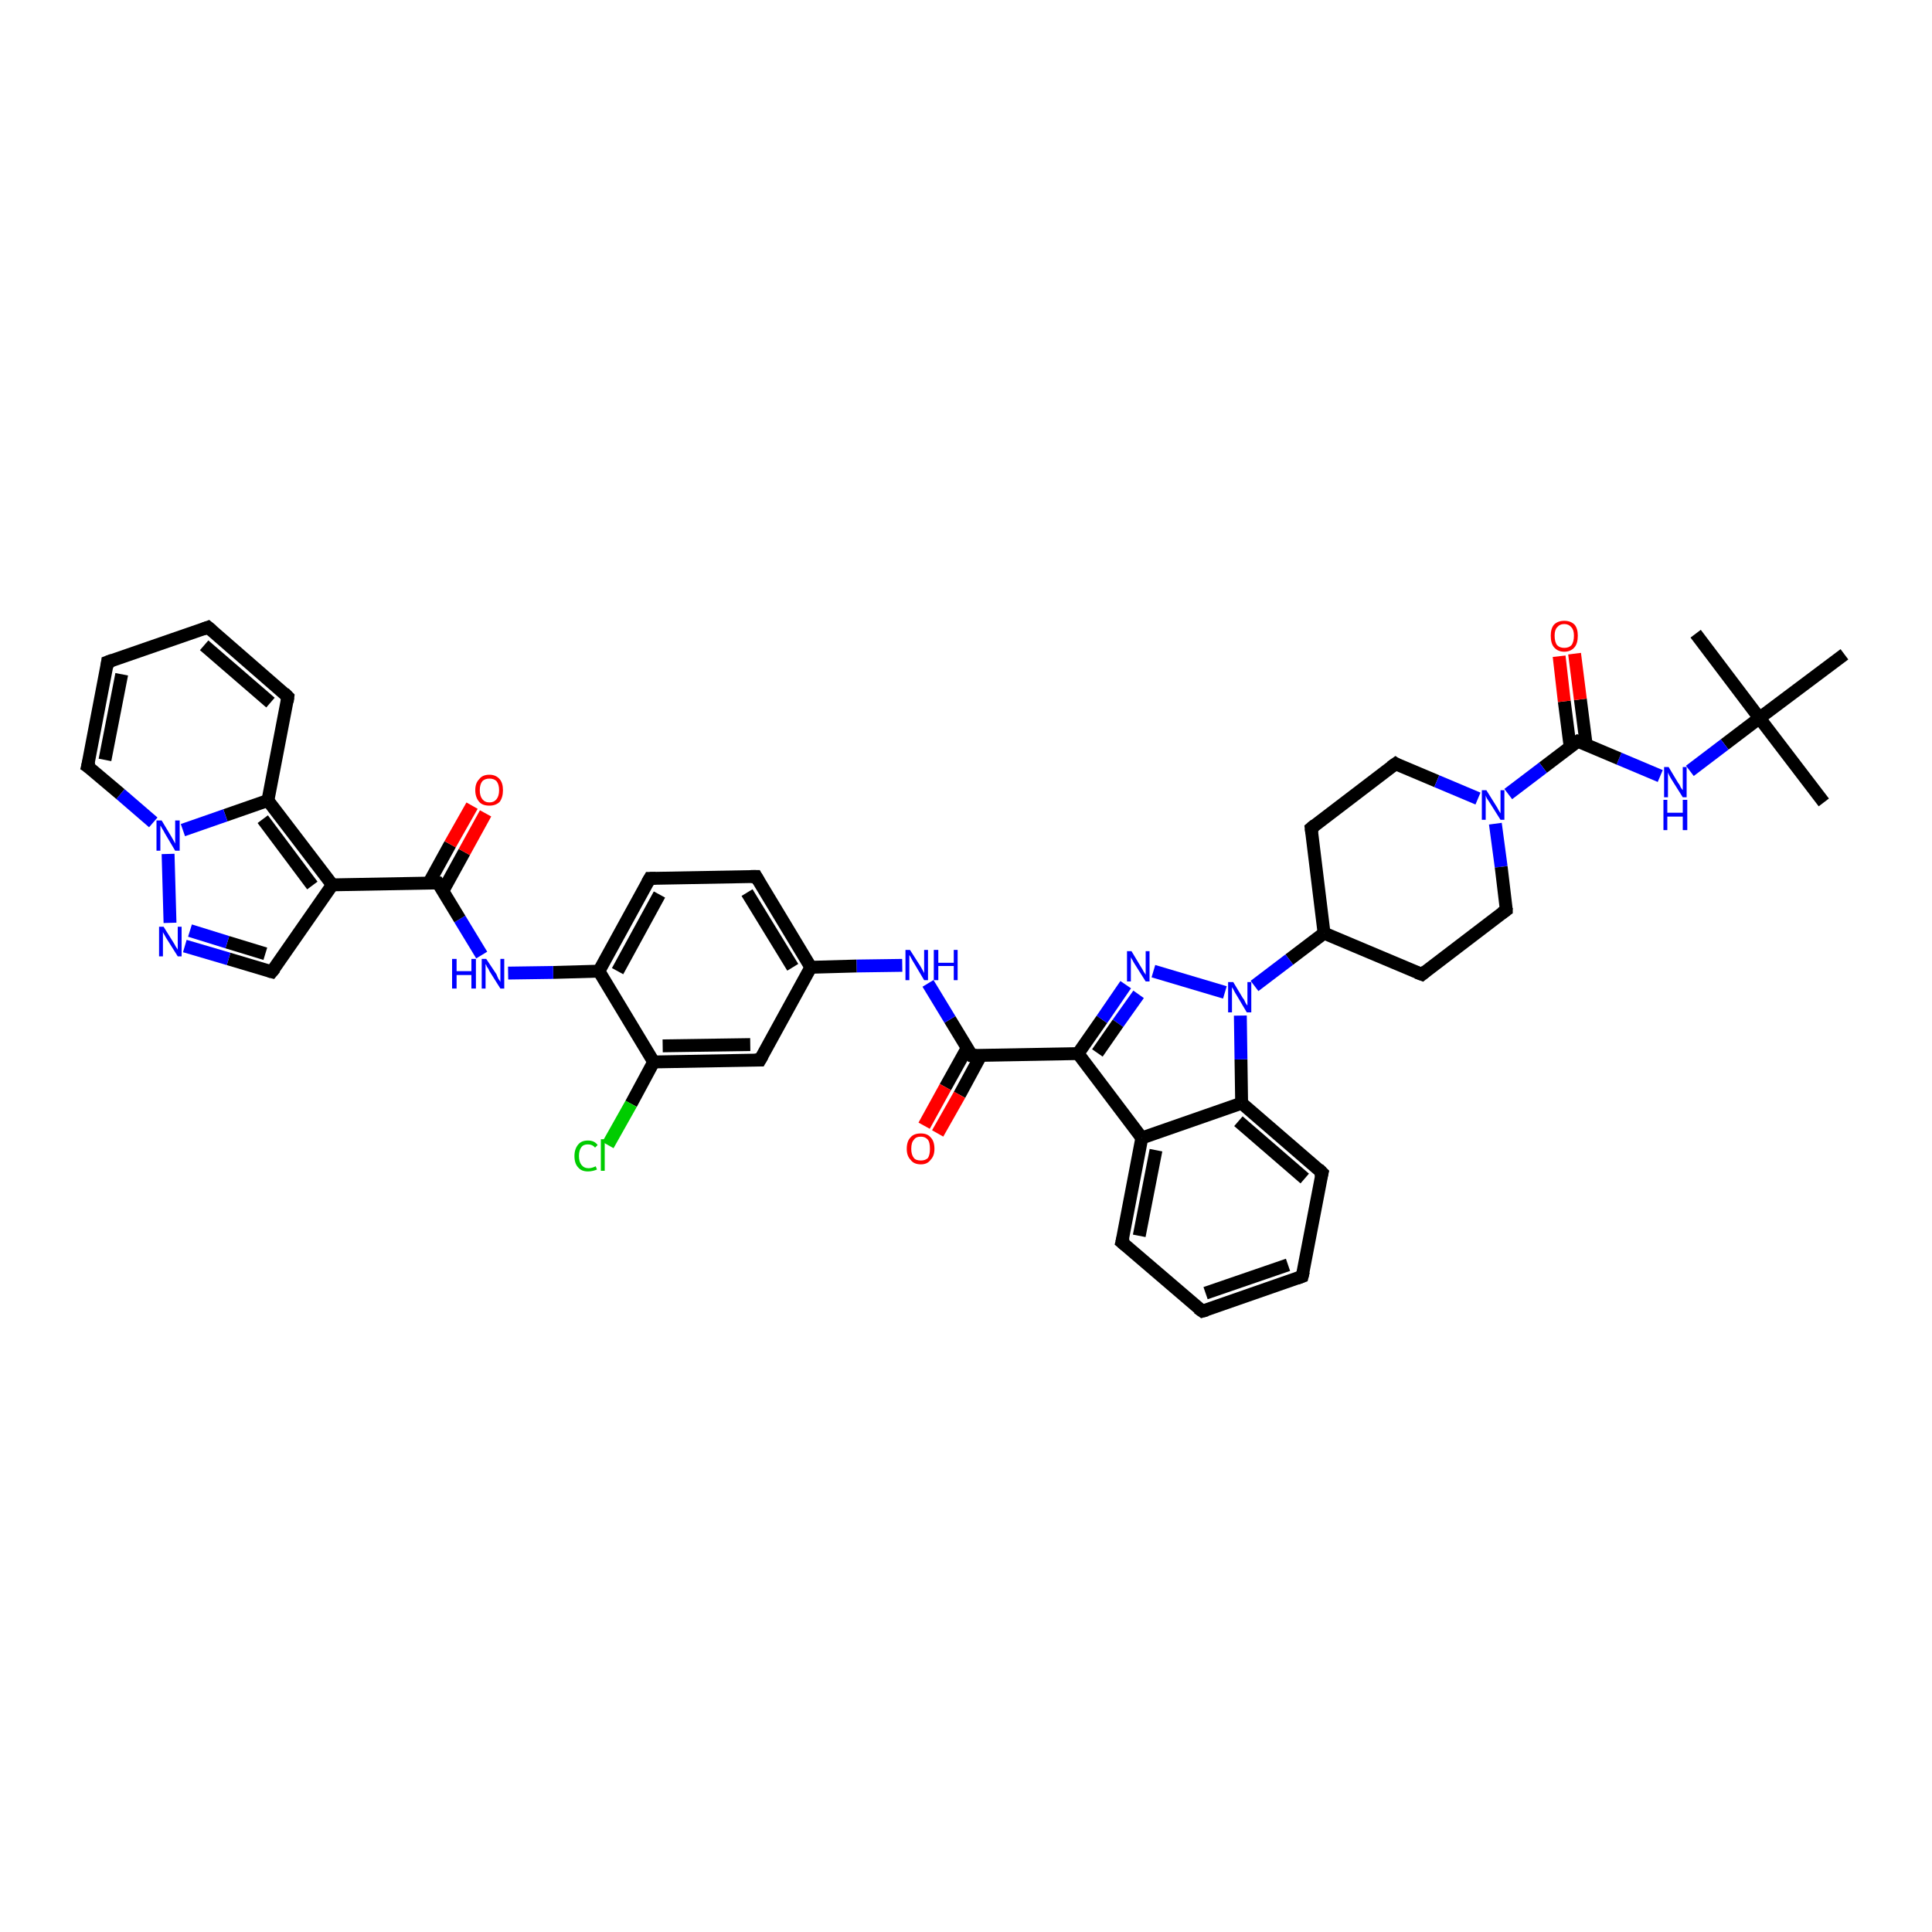 <?xml version='1.0' encoding='iso-8859-1'?>
<svg version='1.1' baseProfile='full'
              xmlns='http://www.w3.org/2000/svg'
                      xmlns:rdkit='http://www.rdkit.org/xml'
                      xmlns:xlink='http://www.w3.org/1999/xlink'
                  xml:space='preserve'
width='300px' height='300px' viewBox='0 0 300 300'>
<!-- END OF HEADER -->
<rect style='opacity:1.0;fill:#FFFFFF;stroke:none' width='300.0' height='300.0' x='0.0' y='0.0'> </rect>
<path class='bond-0 atom-0 atom-1' d='M 283.2,124.6 L 273.2,111.5' style='fill:none;fill-rule:evenodd;stroke:#000000;stroke-width:2.0px;stroke-linecap:butt;stroke-linejoin:miter;stroke-opacity:1' />
<path class='bond-1 atom-1 atom-2' d='M 273.2,111.5 L 263.3,98.4' style='fill:none;fill-rule:evenodd;stroke:#000000;stroke-width:2.0px;stroke-linecap:butt;stroke-linejoin:miter;stroke-opacity:1' />
<path class='bond-2 atom-1 atom-3' d='M 273.2,111.5 L 286.4,101.6' style='fill:none;fill-rule:evenodd;stroke:#000000;stroke-width:2.0px;stroke-linecap:butt;stroke-linejoin:miter;stroke-opacity:1' />
<path class='bond-3 atom-1 atom-4' d='M 273.2,111.5 L 267.8,115.6' style='fill:none;fill-rule:evenodd;stroke:#000000;stroke-width:2.0px;stroke-linecap:butt;stroke-linejoin:miter;stroke-opacity:1' />
<path class='bond-3 atom-1 atom-4' d='M 267.8,115.6 L 262.4,119.7' style='fill:none;fill-rule:evenodd;stroke:#0000FF;stroke-width:2.0px;stroke-linecap:butt;stroke-linejoin:miter;stroke-opacity:1' />
<path class='bond-4 atom-4 atom-5' d='M 257.8,120.5 L 251.4,117.8' style='fill:none;fill-rule:evenodd;stroke:#0000FF;stroke-width:2.0px;stroke-linecap:butt;stroke-linejoin:miter;stroke-opacity:1' />
<path class='bond-4 atom-4 atom-5' d='M 251.4,117.8 L 245.0,115.1' style='fill:none;fill-rule:evenodd;stroke:#000000;stroke-width:2.0px;stroke-linecap:butt;stroke-linejoin:miter;stroke-opacity:1' />
<path class='bond-5 atom-5 atom-6' d='M 246.3,115.6 L 245.4,108.6' style='fill:none;fill-rule:evenodd;stroke:#000000;stroke-width:2.0px;stroke-linecap:butt;stroke-linejoin:miter;stroke-opacity:1' />
<path class='bond-5 atom-5 atom-6' d='M 245.4,108.6 L 244.5,101.5' style='fill:none;fill-rule:evenodd;stroke:#FF0000;stroke-width:2.0px;stroke-linecap:butt;stroke-linejoin:miter;stroke-opacity:1' />
<path class='bond-5 atom-5 atom-6' d='M 243.8,115.9 L 242.9,108.9' style='fill:none;fill-rule:evenodd;stroke:#000000;stroke-width:2.0px;stroke-linecap:butt;stroke-linejoin:miter;stroke-opacity:1' />
<path class='bond-5 atom-5 atom-6' d='M 242.9,108.9 L 242.1,101.9' style='fill:none;fill-rule:evenodd;stroke:#FF0000;stroke-width:2.0px;stroke-linecap:butt;stroke-linejoin:miter;stroke-opacity:1' />
<path class='bond-6 atom-5 atom-7' d='M 245.0,115.1 L 239.6,119.2' style='fill:none;fill-rule:evenodd;stroke:#000000;stroke-width:2.0px;stroke-linecap:butt;stroke-linejoin:miter;stroke-opacity:1' />
<path class='bond-6 atom-5 atom-7' d='M 239.6,119.2 L 234.2,123.3' style='fill:none;fill-rule:evenodd;stroke:#0000FF;stroke-width:2.0px;stroke-linecap:butt;stroke-linejoin:miter;stroke-opacity:1' />
<path class='bond-7 atom-7 atom-8' d='M 232.2,127.9 L 233.1,134.6' style='fill:none;fill-rule:evenodd;stroke:#0000FF;stroke-width:2.0px;stroke-linecap:butt;stroke-linejoin:miter;stroke-opacity:1' />
<path class='bond-7 atom-7 atom-8' d='M 233.1,134.6 L 233.9,141.3' style='fill:none;fill-rule:evenodd;stroke:#000000;stroke-width:2.0px;stroke-linecap:butt;stroke-linejoin:miter;stroke-opacity:1' />
<path class='bond-8 atom-8 atom-9' d='M 233.9,141.3 L 220.8,151.3' style='fill:none;fill-rule:evenodd;stroke:#000000;stroke-width:2.0px;stroke-linecap:butt;stroke-linejoin:miter;stroke-opacity:1' />
<path class='bond-9 atom-9 atom-10' d='M 220.8,151.3 L 205.6,144.9' style='fill:none;fill-rule:evenodd;stroke:#000000;stroke-width:2.0px;stroke-linecap:butt;stroke-linejoin:miter;stroke-opacity:1' />
<path class='bond-10 atom-10 atom-11' d='M 205.6,144.9 L 203.6,128.6' style='fill:none;fill-rule:evenodd;stroke:#000000;stroke-width:2.0px;stroke-linecap:butt;stroke-linejoin:miter;stroke-opacity:1' />
<path class='bond-11 atom-11 atom-12' d='M 203.6,128.6 L 216.7,118.6' style='fill:none;fill-rule:evenodd;stroke:#000000;stroke-width:2.0px;stroke-linecap:butt;stroke-linejoin:miter;stroke-opacity:1' />
<path class='bond-12 atom-10 atom-13' d='M 205.6,144.9 L 200.2,149.0' style='fill:none;fill-rule:evenodd;stroke:#000000;stroke-width:2.0px;stroke-linecap:butt;stroke-linejoin:miter;stroke-opacity:1' />
<path class='bond-12 atom-10 atom-13' d='M 200.2,149.0 L 194.8,153.1' style='fill:none;fill-rule:evenodd;stroke:#0000FF;stroke-width:2.0px;stroke-linecap:butt;stroke-linejoin:miter;stroke-opacity:1' />
<path class='bond-13 atom-13 atom-14' d='M 190.2,154.1 L 179.1,150.8' style='fill:none;fill-rule:evenodd;stroke:#0000FF;stroke-width:2.0px;stroke-linecap:butt;stroke-linejoin:miter;stroke-opacity:1' />
<path class='bond-14 atom-14 atom-15' d='M 174.8,152.9 L 171.1,158.3' style='fill:none;fill-rule:evenodd;stroke:#0000FF;stroke-width:2.0px;stroke-linecap:butt;stroke-linejoin:miter;stroke-opacity:1' />
<path class='bond-14 atom-14 atom-15' d='M 171.1,158.3 L 167.4,163.6' style='fill:none;fill-rule:evenodd;stroke:#000000;stroke-width:2.0px;stroke-linecap:butt;stroke-linejoin:miter;stroke-opacity:1' />
<path class='bond-14 atom-14 atom-15' d='M 176.8,154.4 L 173.6,158.9' style='fill:none;fill-rule:evenodd;stroke:#0000FF;stroke-width:2.0px;stroke-linecap:butt;stroke-linejoin:miter;stroke-opacity:1' />
<path class='bond-14 atom-14 atom-15' d='M 173.6,158.9 L 170.4,163.5' style='fill:none;fill-rule:evenodd;stroke:#000000;stroke-width:2.0px;stroke-linecap:butt;stroke-linejoin:miter;stroke-opacity:1' />
<path class='bond-15 atom-15 atom-16' d='M 167.4,163.6 L 150.9,163.9' style='fill:none;fill-rule:evenodd;stroke:#000000;stroke-width:2.0px;stroke-linecap:butt;stroke-linejoin:miter;stroke-opacity:1' />
<path class='bond-16 atom-16 atom-17' d='M 150.2,162.7 L 146.8,168.8' style='fill:none;fill-rule:evenodd;stroke:#000000;stroke-width:2.0px;stroke-linecap:butt;stroke-linejoin:miter;stroke-opacity:1' />
<path class='bond-16 atom-16 atom-17' d='M 146.8,168.8 L 143.5,174.8' style='fill:none;fill-rule:evenodd;stroke:#FF0000;stroke-width:2.0px;stroke-linecap:butt;stroke-linejoin:miter;stroke-opacity:1' />
<path class='bond-16 atom-16 atom-17' d='M 152.3,163.9 L 149.0,170.0' style='fill:none;fill-rule:evenodd;stroke:#000000;stroke-width:2.0px;stroke-linecap:butt;stroke-linejoin:miter;stroke-opacity:1' />
<path class='bond-16 atom-16 atom-17' d='M 149.0,170.0 L 145.6,176.0' style='fill:none;fill-rule:evenodd;stroke:#FF0000;stroke-width:2.0px;stroke-linecap:butt;stroke-linejoin:miter;stroke-opacity:1' />
<path class='bond-17 atom-16 atom-18' d='M 150.9,163.9 L 147.5,158.3' style='fill:none;fill-rule:evenodd;stroke:#000000;stroke-width:2.0px;stroke-linecap:butt;stroke-linejoin:miter;stroke-opacity:1' />
<path class='bond-17 atom-16 atom-18' d='M 147.5,158.3 L 144.1,152.7' style='fill:none;fill-rule:evenodd;stroke:#0000FF;stroke-width:2.0px;stroke-linecap:butt;stroke-linejoin:miter;stroke-opacity:1' />
<path class='bond-18 atom-18 atom-19' d='M 140.1,149.9 L 133.0,150.0' style='fill:none;fill-rule:evenodd;stroke:#0000FF;stroke-width:2.0px;stroke-linecap:butt;stroke-linejoin:miter;stroke-opacity:1' />
<path class='bond-18 atom-18 atom-19' d='M 133.0,150.0 L 125.9,150.2' style='fill:none;fill-rule:evenodd;stroke:#000000;stroke-width:2.0px;stroke-linecap:butt;stroke-linejoin:miter;stroke-opacity:1' />
<path class='bond-19 atom-19 atom-20' d='M 125.9,150.2 L 117.4,136.1' style='fill:none;fill-rule:evenodd;stroke:#000000;stroke-width:2.0px;stroke-linecap:butt;stroke-linejoin:miter;stroke-opacity:1' />
<path class='bond-19 atom-19 atom-20' d='M 123.1,150.2 L 116.0,138.6' style='fill:none;fill-rule:evenodd;stroke:#000000;stroke-width:2.0px;stroke-linecap:butt;stroke-linejoin:miter;stroke-opacity:1' />
<path class='bond-20 atom-20 atom-21' d='M 117.4,136.1 L 100.9,136.4' style='fill:none;fill-rule:evenodd;stroke:#000000;stroke-width:2.0px;stroke-linecap:butt;stroke-linejoin:miter;stroke-opacity:1' />
<path class='bond-21 atom-21 atom-22' d='M 100.9,136.4 L 93.0,150.8' style='fill:none;fill-rule:evenodd;stroke:#000000;stroke-width:2.0px;stroke-linecap:butt;stroke-linejoin:miter;stroke-opacity:1' />
<path class='bond-21 atom-21 atom-22' d='M 102.4,138.9 L 95.9,150.8' style='fill:none;fill-rule:evenodd;stroke:#000000;stroke-width:2.0px;stroke-linecap:butt;stroke-linejoin:miter;stroke-opacity:1' />
<path class='bond-22 atom-22 atom-23' d='M 93.0,150.8 L 85.9,151.0' style='fill:none;fill-rule:evenodd;stroke:#000000;stroke-width:2.0px;stroke-linecap:butt;stroke-linejoin:miter;stroke-opacity:1' />
<path class='bond-22 atom-22 atom-23' d='M 85.9,151.0 L 78.9,151.1' style='fill:none;fill-rule:evenodd;stroke:#0000FF;stroke-width:2.0px;stroke-linecap:butt;stroke-linejoin:miter;stroke-opacity:1' />
<path class='bond-23 atom-23 atom-24' d='M 74.8,148.3 L 71.4,142.7' style='fill:none;fill-rule:evenodd;stroke:#0000FF;stroke-width:2.0px;stroke-linecap:butt;stroke-linejoin:miter;stroke-opacity:1' />
<path class='bond-23 atom-23 atom-24' d='M 71.4,142.7 L 68.0,137.1' style='fill:none;fill-rule:evenodd;stroke:#000000;stroke-width:2.0px;stroke-linecap:butt;stroke-linejoin:miter;stroke-opacity:1' />
<path class='bond-24 atom-24 atom-25' d='M 68.8,138.3 L 72.1,132.3' style='fill:none;fill-rule:evenodd;stroke:#000000;stroke-width:2.0px;stroke-linecap:butt;stroke-linejoin:miter;stroke-opacity:1' />
<path class='bond-24 atom-24 atom-25' d='M 72.1,132.3 L 75.4,126.3' style='fill:none;fill-rule:evenodd;stroke:#FF0000;stroke-width:2.0px;stroke-linecap:butt;stroke-linejoin:miter;stroke-opacity:1' />
<path class='bond-24 atom-24 atom-25' d='M 66.6,137.1 L 69.9,131.1' style='fill:none;fill-rule:evenodd;stroke:#000000;stroke-width:2.0px;stroke-linecap:butt;stroke-linejoin:miter;stroke-opacity:1' />
<path class='bond-24 atom-24 atom-25' d='M 69.9,131.1 L 73.3,125.1' style='fill:none;fill-rule:evenodd;stroke:#FF0000;stroke-width:2.0px;stroke-linecap:butt;stroke-linejoin:miter;stroke-opacity:1' />
<path class='bond-25 atom-24 atom-26' d='M 68.0,137.1 L 51.6,137.4' style='fill:none;fill-rule:evenodd;stroke:#000000;stroke-width:2.0px;stroke-linecap:butt;stroke-linejoin:miter;stroke-opacity:1' />
<path class='bond-26 atom-26 atom-27' d='M 51.6,137.4 L 42.2,150.9' style='fill:none;fill-rule:evenodd;stroke:#000000;stroke-width:2.0px;stroke-linecap:butt;stroke-linejoin:miter;stroke-opacity:1' />
<path class='bond-27 atom-27 atom-28' d='M 42.2,150.9 L 35.5,148.9' style='fill:none;fill-rule:evenodd;stroke:#000000;stroke-width:2.0px;stroke-linecap:butt;stroke-linejoin:miter;stroke-opacity:1' />
<path class='bond-27 atom-27 atom-28' d='M 35.5,148.9 L 28.7,146.9' style='fill:none;fill-rule:evenodd;stroke:#0000FF;stroke-width:2.0px;stroke-linecap:butt;stroke-linejoin:miter;stroke-opacity:1' />
<path class='bond-27 atom-27 atom-28' d='M 41.2,148.1 L 35.3,146.3' style='fill:none;fill-rule:evenodd;stroke:#000000;stroke-width:2.0px;stroke-linecap:butt;stroke-linejoin:miter;stroke-opacity:1' />
<path class='bond-27 atom-27 atom-28' d='M 35.3,146.3 L 29.5,144.5' style='fill:none;fill-rule:evenodd;stroke:#0000FF;stroke-width:2.0px;stroke-linecap:butt;stroke-linejoin:miter;stroke-opacity:1' />
<path class='bond-28 atom-28 atom-29' d='M 26.4,143.3 L 26.1,132.6' style='fill:none;fill-rule:evenodd;stroke:#0000FF;stroke-width:2.0px;stroke-linecap:butt;stroke-linejoin:miter;stroke-opacity:1' />
<path class='bond-29 atom-29 atom-30' d='M 23.8,127.7 L 18.7,123.3' style='fill:none;fill-rule:evenodd;stroke:#0000FF;stroke-width:2.0px;stroke-linecap:butt;stroke-linejoin:miter;stroke-opacity:1' />
<path class='bond-29 atom-29 atom-30' d='M 18.7,123.3 L 13.6,119.0' style='fill:none;fill-rule:evenodd;stroke:#000000;stroke-width:2.0px;stroke-linecap:butt;stroke-linejoin:miter;stroke-opacity:1' />
<path class='bond-30 atom-30 atom-31' d='M 13.6,119.0 L 16.7,102.8' style='fill:none;fill-rule:evenodd;stroke:#000000;stroke-width:2.0px;stroke-linecap:butt;stroke-linejoin:miter;stroke-opacity:1' />
<path class='bond-30 atom-30 atom-31' d='M 16.3,118.0 L 18.9,104.7' style='fill:none;fill-rule:evenodd;stroke:#000000;stroke-width:2.0px;stroke-linecap:butt;stroke-linejoin:miter;stroke-opacity:1' />
<path class='bond-31 atom-31 atom-32' d='M 16.7,102.8 L 32.3,97.4' style='fill:none;fill-rule:evenodd;stroke:#000000;stroke-width:2.0px;stroke-linecap:butt;stroke-linejoin:miter;stroke-opacity:1' />
<path class='bond-32 atom-32 atom-33' d='M 32.3,97.4 L 44.7,108.2' style='fill:none;fill-rule:evenodd;stroke:#000000;stroke-width:2.0px;stroke-linecap:butt;stroke-linejoin:miter;stroke-opacity:1' />
<path class='bond-32 atom-32 atom-33' d='M 31.7,100.2 L 42.0,109.1' style='fill:none;fill-rule:evenodd;stroke:#000000;stroke-width:2.0px;stroke-linecap:butt;stroke-linejoin:miter;stroke-opacity:1' />
<path class='bond-33 atom-33 atom-34' d='M 44.7,108.2 L 41.6,124.3' style='fill:none;fill-rule:evenodd;stroke:#000000;stroke-width:2.0px;stroke-linecap:butt;stroke-linejoin:miter;stroke-opacity:1' />
<path class='bond-34 atom-22 atom-35' d='M 93.0,150.8 L 101.5,164.9' style='fill:none;fill-rule:evenodd;stroke:#000000;stroke-width:2.0px;stroke-linecap:butt;stroke-linejoin:miter;stroke-opacity:1' />
<path class='bond-35 atom-35 atom-36' d='M 101.5,164.9 L 98.0,171.4' style='fill:none;fill-rule:evenodd;stroke:#000000;stroke-width:2.0px;stroke-linecap:butt;stroke-linejoin:miter;stroke-opacity:1' />
<path class='bond-35 atom-35 atom-36' d='M 98.0,171.4 L 94.4,177.8' style='fill:none;fill-rule:evenodd;stroke:#00CC00;stroke-width:2.0px;stroke-linecap:butt;stroke-linejoin:miter;stroke-opacity:1' />
<path class='bond-36 atom-35 atom-37' d='M 101.5,164.9 L 118.0,164.6' style='fill:none;fill-rule:evenodd;stroke:#000000;stroke-width:2.0px;stroke-linecap:butt;stroke-linejoin:miter;stroke-opacity:1' />
<path class='bond-36 atom-35 atom-37' d='M 102.9,162.4 L 116.5,162.2' style='fill:none;fill-rule:evenodd;stroke:#000000;stroke-width:2.0px;stroke-linecap:butt;stroke-linejoin:miter;stroke-opacity:1' />
<path class='bond-37 atom-15 atom-38' d='M 167.4,163.6 L 177.3,176.7' style='fill:none;fill-rule:evenodd;stroke:#000000;stroke-width:2.0px;stroke-linecap:butt;stroke-linejoin:miter;stroke-opacity:1' />
<path class='bond-38 atom-38 atom-39' d='M 177.3,176.7 L 174.2,192.9' style='fill:none;fill-rule:evenodd;stroke:#000000;stroke-width:2.0px;stroke-linecap:butt;stroke-linejoin:miter;stroke-opacity:1' />
<path class='bond-38 atom-38 atom-39' d='M 179.5,178.6 L 176.9,191.9' style='fill:none;fill-rule:evenodd;stroke:#000000;stroke-width:2.0px;stroke-linecap:butt;stroke-linejoin:miter;stroke-opacity:1' />
<path class='bond-39 atom-39 atom-40' d='M 174.2,192.9 L 186.7,203.6' style='fill:none;fill-rule:evenodd;stroke:#000000;stroke-width:2.0px;stroke-linecap:butt;stroke-linejoin:miter;stroke-opacity:1' />
<path class='bond-40 atom-40 atom-41' d='M 186.7,203.6 L 202.2,198.2' style='fill:none;fill-rule:evenodd;stroke:#000000;stroke-width:2.0px;stroke-linecap:butt;stroke-linejoin:miter;stroke-opacity:1' />
<path class='bond-40 atom-40 atom-41' d='M 187.2,200.8 L 200.0,196.4' style='fill:none;fill-rule:evenodd;stroke:#000000;stroke-width:2.0px;stroke-linecap:butt;stroke-linejoin:miter;stroke-opacity:1' />
<path class='bond-41 atom-41 atom-42' d='M 202.2,198.2 L 205.3,182.1' style='fill:none;fill-rule:evenodd;stroke:#000000;stroke-width:2.0px;stroke-linecap:butt;stroke-linejoin:miter;stroke-opacity:1' />
<path class='bond-42 atom-42 atom-43' d='M 205.3,182.1 L 192.8,171.3' style='fill:none;fill-rule:evenodd;stroke:#000000;stroke-width:2.0px;stroke-linecap:butt;stroke-linejoin:miter;stroke-opacity:1' />
<path class='bond-42 atom-42 atom-43' d='M 202.6,183.0 L 192.3,174.1' style='fill:none;fill-rule:evenodd;stroke:#000000;stroke-width:2.0px;stroke-linecap:butt;stroke-linejoin:miter;stroke-opacity:1' />
<path class='bond-43 atom-12 atom-7' d='M 216.7,118.6 L 223.1,121.3' style='fill:none;fill-rule:evenodd;stroke:#000000;stroke-width:2.0px;stroke-linecap:butt;stroke-linejoin:miter;stroke-opacity:1' />
<path class='bond-43 atom-12 atom-7' d='M 223.1,121.3 L 229.5,124.0' style='fill:none;fill-rule:evenodd;stroke:#0000FF;stroke-width:2.0px;stroke-linecap:butt;stroke-linejoin:miter;stroke-opacity:1' />
<path class='bond-44 atom-43 atom-13' d='M 192.8,171.3 L 192.7,164.5' style='fill:none;fill-rule:evenodd;stroke:#000000;stroke-width:2.0px;stroke-linecap:butt;stroke-linejoin:miter;stroke-opacity:1' />
<path class='bond-44 atom-43 atom-13' d='M 192.7,164.5 L 192.6,157.7' style='fill:none;fill-rule:evenodd;stroke:#0000FF;stroke-width:2.0px;stroke-linecap:butt;stroke-linejoin:miter;stroke-opacity:1' />
<path class='bond-45 atom-37 atom-19' d='M 118.0,164.6 L 125.9,150.2' style='fill:none;fill-rule:evenodd;stroke:#000000;stroke-width:2.0px;stroke-linecap:butt;stroke-linejoin:miter;stroke-opacity:1' />
<path class='bond-46 atom-43 atom-38' d='M 192.8,171.3 L 177.3,176.7' style='fill:none;fill-rule:evenodd;stroke:#000000;stroke-width:2.0px;stroke-linecap:butt;stroke-linejoin:miter;stroke-opacity:1' />
<path class='bond-47 atom-34 atom-26' d='M 41.6,124.3 L 51.6,137.4' style='fill:none;fill-rule:evenodd;stroke:#000000;stroke-width:2.0px;stroke-linecap:butt;stroke-linejoin:miter;stroke-opacity:1' />
<path class='bond-47 atom-34 atom-26' d='M 40.8,127.2 L 48.5,137.5' style='fill:none;fill-rule:evenodd;stroke:#000000;stroke-width:2.0px;stroke-linecap:butt;stroke-linejoin:miter;stroke-opacity:1' />
<path class='bond-48 atom-34 atom-29' d='M 41.6,124.3 L 35.0,126.6' style='fill:none;fill-rule:evenodd;stroke:#000000;stroke-width:2.0px;stroke-linecap:butt;stroke-linejoin:miter;stroke-opacity:1' />
<path class='bond-48 atom-34 atom-29' d='M 35.0,126.6 L 28.4,128.9' style='fill:none;fill-rule:evenodd;stroke:#0000FF;stroke-width:2.0px;stroke-linecap:butt;stroke-linejoin:miter;stroke-opacity:1' />
<path d='M 245.3,115.2 L 245.0,115.1 L 244.7,115.3' style='fill:none;stroke:#000000;stroke-width:2.0px;stroke-linecap:butt;stroke-linejoin:miter;stroke-opacity:1;' />
<path d='M 233.9,141.0 L 233.9,141.3 L 233.2,141.8' style='fill:none;stroke:#000000;stroke-width:2.0px;stroke-linecap:butt;stroke-linejoin:miter;stroke-opacity:1;' />
<path d='M 221.4,150.8 L 220.8,151.3 L 220.0,151.0' style='fill:none;stroke:#000000;stroke-width:2.0px;stroke-linecap:butt;stroke-linejoin:miter;stroke-opacity:1;' />
<path d='M 203.7,129.4 L 203.6,128.6 L 204.2,128.1' style='fill:none;stroke:#000000;stroke-width:2.0px;stroke-linecap:butt;stroke-linejoin:miter;stroke-opacity:1;' />
<path d='M 216.0,119.1 L 216.7,118.6 L 217.0,118.8' style='fill:none;stroke:#000000;stroke-width:2.0px;stroke-linecap:butt;stroke-linejoin:miter;stroke-opacity:1;' />
<path d='M 151.7,163.9 L 150.9,163.9 L 150.7,163.6' style='fill:none;stroke:#000000;stroke-width:2.0px;stroke-linecap:butt;stroke-linejoin:miter;stroke-opacity:1;' />
<path d='M 117.8,136.8 L 117.4,136.1 L 116.6,136.1' style='fill:none;stroke:#000000;stroke-width:2.0px;stroke-linecap:butt;stroke-linejoin:miter;stroke-opacity:1;' />
<path d='M 101.8,136.4 L 100.9,136.4 L 100.5,137.1' style='fill:none;stroke:#000000;stroke-width:2.0px;stroke-linecap:butt;stroke-linejoin:miter;stroke-opacity:1;' />
<path d='M 68.2,137.4 L 68.0,137.1 L 67.2,137.1' style='fill:none;stroke:#000000;stroke-width:2.0px;stroke-linecap:butt;stroke-linejoin:miter;stroke-opacity:1;' />
<path d='M 42.7,150.3 L 42.2,150.9 L 41.8,150.8' style='fill:none;stroke:#000000;stroke-width:2.0px;stroke-linecap:butt;stroke-linejoin:miter;stroke-opacity:1;' />
<path d='M 13.9,119.2 L 13.6,119.0 L 13.8,118.2' style='fill:none;stroke:#000000;stroke-width:2.0px;stroke-linecap:butt;stroke-linejoin:miter;stroke-opacity:1;' />
<path d='M 16.6,103.6 L 16.7,102.8 L 17.5,102.5' style='fill:none;stroke:#000000;stroke-width:2.0px;stroke-linecap:butt;stroke-linejoin:miter;stroke-opacity:1;' />
<path d='M 31.5,97.7 L 32.3,97.4 L 32.9,97.9' style='fill:none;stroke:#000000;stroke-width:2.0px;stroke-linecap:butt;stroke-linejoin:miter;stroke-opacity:1;' />
<path d='M 44.1,107.6 L 44.7,108.2 L 44.6,109.0' style='fill:none;stroke:#000000;stroke-width:2.0px;stroke-linecap:butt;stroke-linejoin:miter;stroke-opacity:1;' />
<path d='M 117.2,164.6 L 118.0,164.6 L 118.4,163.9' style='fill:none;stroke:#000000;stroke-width:2.0px;stroke-linecap:butt;stroke-linejoin:miter;stroke-opacity:1;' />
<path d='M 174.4,192.1 L 174.2,192.9 L 174.8,193.4' style='fill:none;stroke:#000000;stroke-width:2.0px;stroke-linecap:butt;stroke-linejoin:miter;stroke-opacity:1;' />
<path d='M 186.0,203.1 L 186.7,203.6 L 187.4,203.4' style='fill:none;stroke:#000000;stroke-width:2.0px;stroke-linecap:butt;stroke-linejoin:miter;stroke-opacity:1;' />
<path d='M 201.4,198.5 L 202.2,198.2 L 202.4,197.4' style='fill:none;stroke:#000000;stroke-width:2.0px;stroke-linecap:butt;stroke-linejoin:miter;stroke-opacity:1;' />
<path d='M 205.1,182.9 L 205.3,182.1 L 204.7,181.5' style='fill:none;stroke:#000000;stroke-width:2.0px;stroke-linecap:butt;stroke-linejoin:miter;stroke-opacity:1;' />
<path class='atom-4' d='M 259.1 119.1
L 260.6 121.6
Q 260.8 121.8, 261.0 122.3
Q 261.3 122.7, 261.3 122.7
L 261.3 119.1
L 261.9 119.1
L 261.9 123.8
L 261.3 123.8
L 259.6 121.1
Q 259.4 120.8, 259.2 120.4
Q 259.0 120.0, 259.0 119.9
L 259.0 123.8
L 258.4 123.8
L 258.4 119.1
L 259.1 119.1
' fill='#0000FF'/>
<path class='atom-4' d='M 258.3 124.2
L 258.9 124.2
L 258.9 126.2
L 261.3 126.2
L 261.3 124.2
L 262.0 124.2
L 262.0 128.9
L 261.3 128.9
L 261.3 126.8
L 258.9 126.8
L 258.9 128.9
L 258.3 128.9
L 258.3 124.2
' fill='#0000FF'/>
<path class='atom-6' d='M 240.8 98.7
Q 240.8 97.6, 241.3 97.0
Q 241.9 96.4, 242.9 96.4
Q 243.9 96.4, 244.5 97.0
Q 245.0 97.6, 245.0 98.7
Q 245.0 99.9, 244.5 100.5
Q 243.9 101.2, 242.9 101.2
Q 241.9 101.2, 241.3 100.5
Q 240.8 99.9, 240.8 98.7
M 242.9 100.6
Q 243.6 100.6, 244.0 100.2
Q 244.4 99.7, 244.4 98.7
Q 244.4 97.8, 244.0 97.4
Q 243.6 96.9, 242.9 96.9
Q 242.2 96.9, 241.8 97.4
Q 241.4 97.8, 241.4 98.7
Q 241.4 99.7, 241.8 100.2
Q 242.2 100.6, 242.9 100.6
' fill='#FF0000'/>
<path class='atom-7' d='M 230.8 122.7
L 232.3 125.1
Q 232.5 125.4, 232.7 125.8
Q 233.0 126.3, 233.0 126.3
L 233.0 122.7
L 233.6 122.7
L 233.6 127.3
L 233.0 127.3
L 231.3 124.6
Q 231.1 124.3, 230.9 124.0
Q 230.7 123.6, 230.7 123.5
L 230.7 127.3
L 230.1 127.3
L 230.1 122.7
L 230.8 122.7
' fill='#0000FF'/>
<path class='atom-13' d='M 191.5 152.5
L 193.0 155.0
Q 193.2 155.2, 193.4 155.7
Q 193.6 156.1, 193.7 156.1
L 193.7 152.5
L 194.3 152.5
L 194.3 157.2
L 193.6 157.2
L 192.0 154.5
Q 191.8 154.2, 191.6 153.8
Q 191.4 153.4, 191.3 153.3
L 191.3 157.2
L 190.7 157.2
L 190.7 152.5
L 191.5 152.5
' fill='#0000FF'/>
<path class='atom-14' d='M 175.7 147.7
L 177.2 150.2
Q 177.4 150.5, 177.6 150.9
Q 177.9 151.3, 177.9 151.4
L 177.9 147.7
L 178.5 147.7
L 178.5 152.4
L 177.9 152.4
L 176.2 149.7
Q 176.0 149.4, 175.8 149.0
Q 175.6 148.7, 175.6 148.6
L 175.6 152.4
L 175.0 152.4
L 175.0 147.7
L 175.7 147.7
' fill='#0000FF'/>
<path class='atom-17' d='M 140.8 178.4
Q 140.8 177.2, 141.4 176.6
Q 141.9 176.0, 143.0 176.0
Q 144.0 176.0, 144.5 176.6
Q 145.1 177.2, 145.1 178.4
Q 145.1 179.5, 144.5 180.1
Q 144.0 180.8, 143.0 180.8
Q 141.9 180.8, 141.4 180.1
Q 140.8 179.5, 140.8 178.4
M 143.0 180.2
Q 143.7 180.2, 144.1 179.8
Q 144.4 179.3, 144.4 178.4
Q 144.4 177.4, 144.1 177.0
Q 143.7 176.5, 143.0 176.5
Q 142.2 176.5, 141.9 177.0
Q 141.5 177.4, 141.5 178.4
Q 141.5 179.3, 141.9 179.8
Q 142.2 180.2, 143.0 180.2
' fill='#FF0000'/>
<path class='atom-18' d='M 141.3 147.5
L 142.9 150.0
Q 143.0 150.2, 143.3 150.7
Q 143.5 151.1, 143.5 151.1
L 143.5 147.5
L 144.1 147.5
L 144.1 152.2
L 143.5 152.2
L 141.9 149.5
Q 141.7 149.2, 141.5 148.8
Q 141.3 148.4, 141.2 148.3
L 141.2 152.2
L 140.6 152.2
L 140.6 147.5
L 141.3 147.5
' fill='#0000FF'/>
<path class='atom-18' d='M 145.0 147.5
L 145.7 147.5
L 145.7 149.5
L 148.1 149.5
L 148.1 147.5
L 148.7 147.5
L 148.7 152.2
L 148.1 152.2
L 148.1 150.0
L 145.7 150.0
L 145.7 152.2
L 145.0 152.2
L 145.0 147.5
' fill='#0000FF'/>
<path class='atom-23' d='M 70.2 148.9
L 70.9 148.9
L 70.9 150.8
L 73.2 150.8
L 73.2 148.9
L 73.9 148.9
L 73.9 153.5
L 73.2 153.5
L 73.2 151.4
L 70.9 151.4
L 70.9 153.5
L 70.2 153.5
L 70.2 148.9
' fill='#0000FF'/>
<path class='atom-23' d='M 75.5 148.9
L 77.1 151.3
Q 77.2 151.6, 77.4 152.0
Q 77.7 152.4, 77.7 152.5
L 77.7 148.9
L 78.3 148.9
L 78.3 153.5
L 77.7 153.5
L 76.0 150.8
Q 75.9 150.5, 75.6 150.1
Q 75.5 149.8, 75.4 149.7
L 75.4 153.5
L 74.8 153.5
L 74.8 148.9
L 75.5 148.9
' fill='#0000FF'/>
<path class='atom-25' d='M 73.8 122.7
Q 73.8 121.6, 74.4 121.0
Q 74.9 120.3, 76.0 120.3
Q 77.0 120.3, 77.6 121.0
Q 78.1 121.6, 78.1 122.7
Q 78.1 123.8, 77.6 124.5
Q 77.0 125.1, 76.0 125.1
Q 74.9 125.1, 74.4 124.5
Q 73.8 123.8, 73.8 122.7
M 76.0 124.6
Q 76.7 124.6, 77.1 124.1
Q 77.5 123.6, 77.5 122.7
Q 77.5 121.8, 77.1 121.3
Q 76.7 120.9, 76.0 120.9
Q 75.3 120.9, 74.9 121.3
Q 74.5 121.8, 74.5 122.7
Q 74.5 123.6, 74.9 124.1
Q 75.3 124.6, 76.0 124.6
' fill='#FF0000'/>
<path class='atom-28' d='M 25.4 143.9
L 26.9 146.3
Q 27.1 146.6, 27.3 147.0
Q 27.6 147.4, 27.6 147.5
L 27.6 143.9
L 28.2 143.9
L 28.2 148.5
L 27.6 148.5
L 25.9 145.8
Q 25.7 145.5, 25.5 145.1
Q 25.3 144.8, 25.3 144.7
L 25.3 148.5
L 24.7 148.5
L 24.7 143.9
L 25.4 143.9
' fill='#0000FF'/>
<path class='atom-29' d='M 25.1 127.4
L 26.6 129.9
Q 26.7 130.1, 27.0 130.6
Q 27.2 131.0, 27.2 131.0
L 27.2 127.4
L 27.9 127.4
L 27.9 132.1
L 27.2 132.1
L 25.6 129.4
Q 25.4 129.0, 25.2 128.7
Q 25.0 128.3, 24.9 128.2
L 24.9 132.1
L 24.3 132.1
L 24.3 127.4
L 25.1 127.4
' fill='#0000FF'/>
<path class='atom-36' d='M 89.2 179.5
Q 89.2 178.4, 89.8 177.7
Q 90.3 177.1, 91.3 177.1
Q 92.3 177.1, 92.8 177.8
L 92.4 178.2
Q 92.0 177.7, 91.3 177.7
Q 90.6 177.7, 90.3 178.1
Q 89.9 178.6, 89.9 179.5
Q 89.9 180.4, 90.3 180.9
Q 90.7 181.4, 91.4 181.4
Q 91.9 181.4, 92.5 181.1
L 92.7 181.6
Q 92.5 181.7, 92.1 181.8
Q 91.7 181.9, 91.3 181.9
Q 90.3 181.9, 89.8 181.3
Q 89.2 180.7, 89.2 179.5
' fill='#00CC00'/>
<path class='atom-36' d='M 93.3 176.9
L 93.9 176.9
L 93.9 181.8
L 93.3 181.8
L 93.3 176.9
' fill='#00CC00'/>
</svg>

